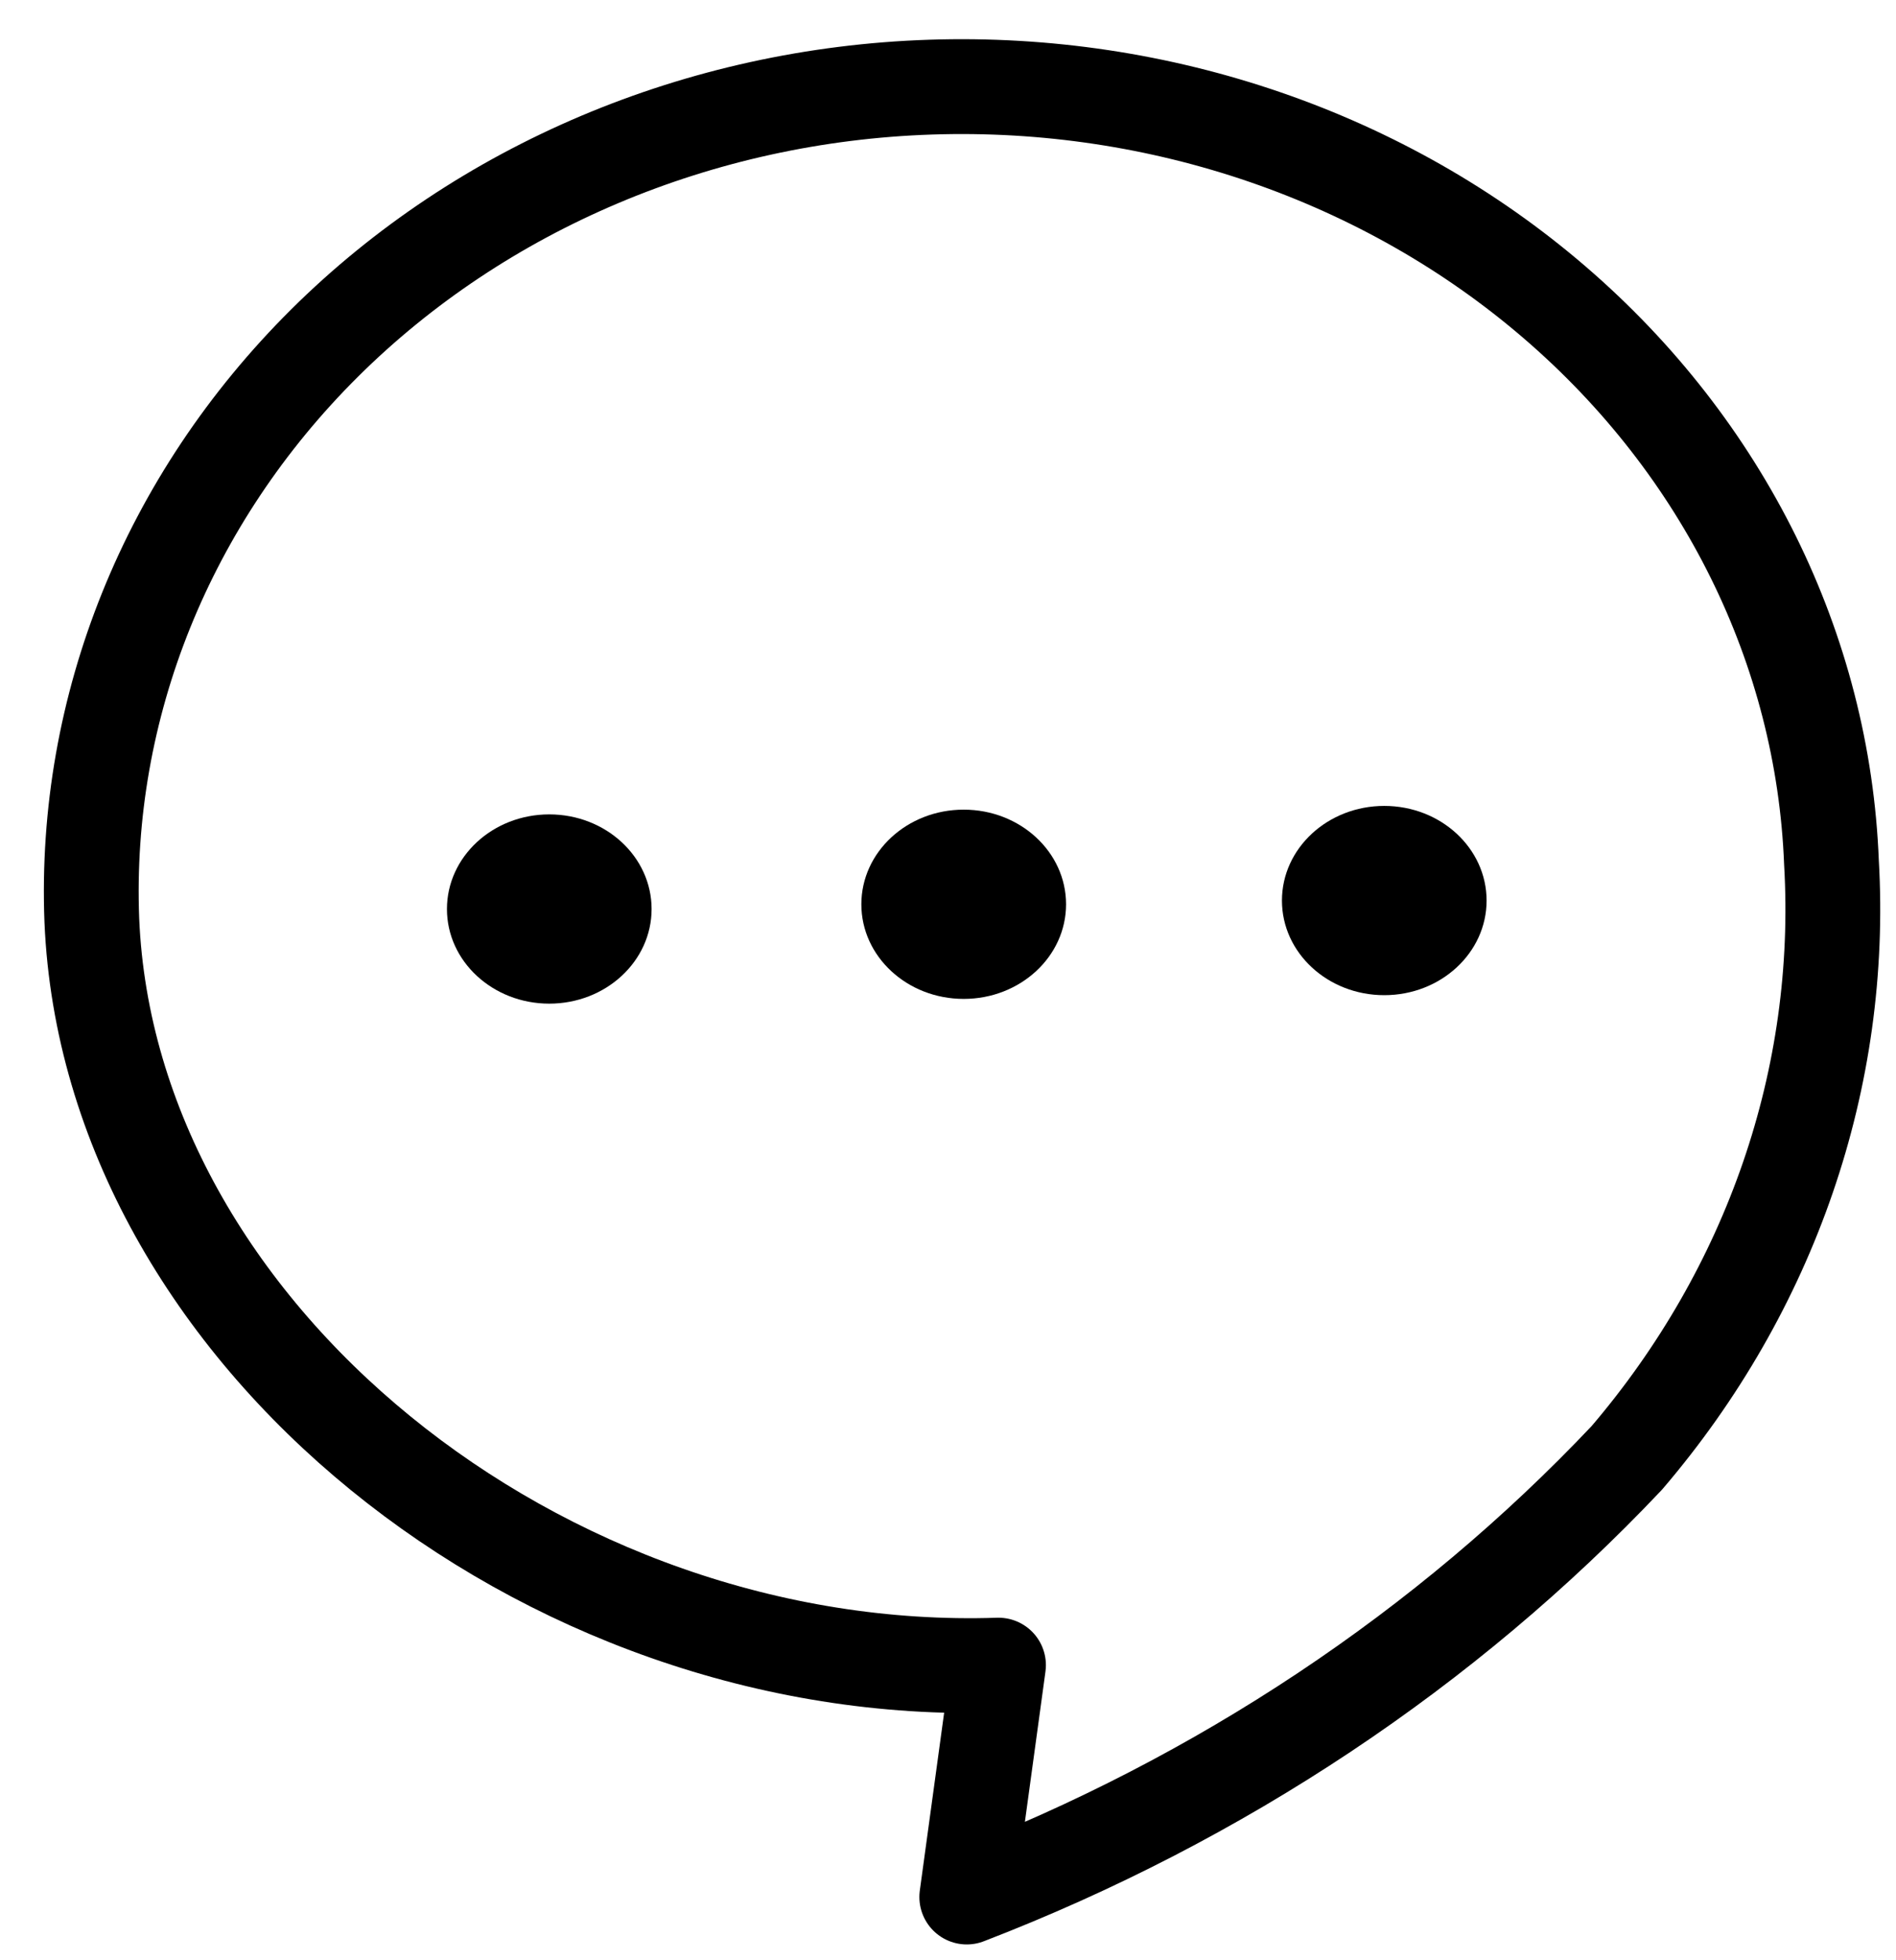 <svg width="30" height="31" viewBox="0 0 30 31" fill="none" xmlns="http://www.w3.org/2000/svg">
<path d="M15.799 26.333L15.297 30C19.308 28.455 22.881 26.079 25.74 23.056C28.023 20.387 29.175 17.04 28.979 13.642C28.848 10.268 27.272 7.081 24.598 4.781C21.925 2.481 18.372 1.257 14.722 1.378C11.072 1.499 7.624 2.955 5.135 5.426C2.647 7.898 1.322 11.181 1.453 14.555C1.729 21.08 8.578 26.573 15.799 26.333Z" stroke="black" stroke-width="1.5" stroke-linecap="round" stroke-linejoin="round"/>
<path d="M8.691 15.872C9.585 15.872 10.31 15.202 10.31 14.376C10.31 13.549 9.585 12.879 8.691 12.879C7.797 12.879 7.072 13.549 7.072 14.376C7.072 15.202 7.797 15.872 8.691 15.872Z" fill="black"/>
<path d="M15.248 15.797C16.143 15.797 16.868 15.127 16.868 14.301C16.868 13.474 16.143 12.804 15.248 12.804C14.354 12.804 13.629 13.474 13.629 14.301C13.629 15.127 14.354 15.797 15.248 15.797Z" fill="black"/>
<path d="M21.903 15.738C22.797 15.738 23.522 15.068 23.522 14.242C23.522 13.415 22.797 12.745 21.903 12.745C21.009 12.745 20.284 13.415 20.284 14.242C20.284 15.068 21.009 15.738 21.903 15.738Z" fill="black"/>
</svg>
